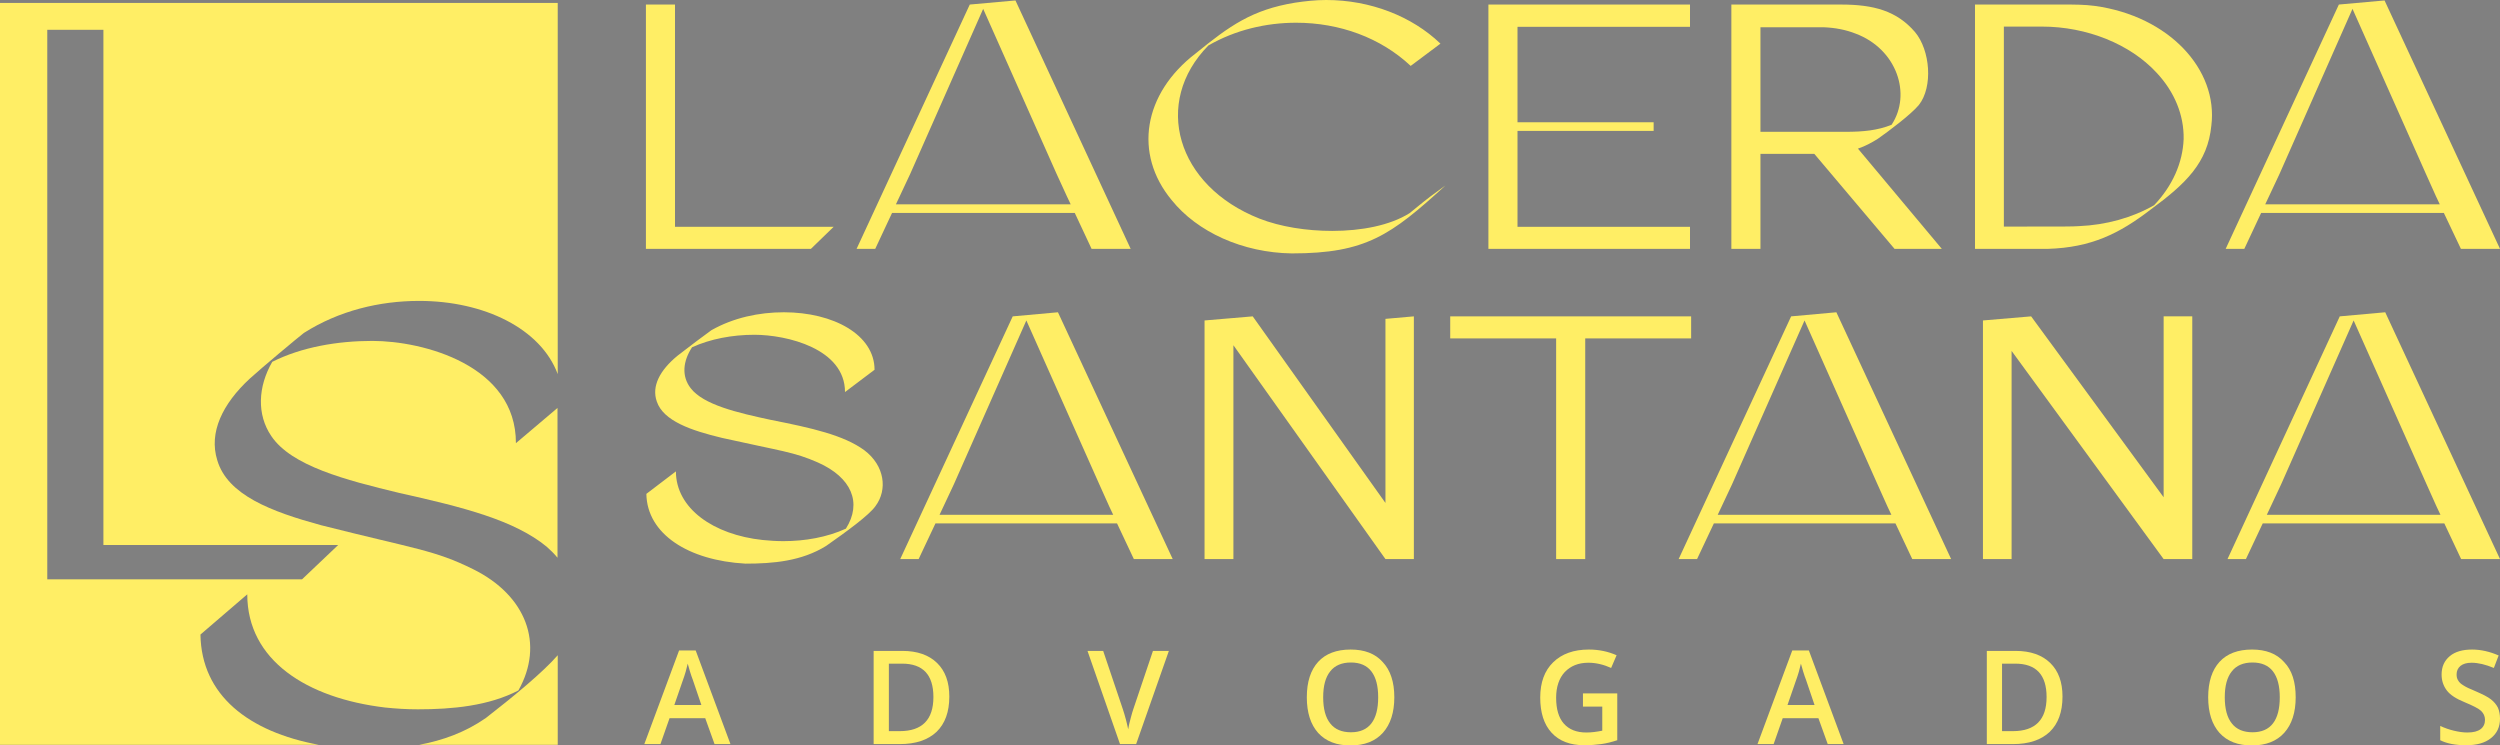 <?xml version="1.0" encoding="utf-8"?>
<!-- Generator: Adobe Illustrator 24.0.1, SVG Export Plug-In . SVG Version: 6.00 Build 0)  -->
<svg version="1.1" id="Camada_1" xmlns="http://www.w3.org/2000/svg" xmlns:xlink="http://www.w3.org/1999/xlink" x="0px" y="0px"
	 viewBox="0 0 110 32.79" style="enable-background:new 0 0 110 32.79;" xml:space="preserve">
<rect x="0" y="0" width="110" height="32.79" fill="#808080" stroke="none"/>
<style type="text/css">
	.st0{fill:#FFEE65;}
	.st1{fill:#727271;}
	.st2{fill:#F9D7B5;}
	.st3{fill:#EACEB9;}
	.st4{fill:#212224;}
	.st5{fill:#E9E9E8;}
	.st6{opacity:0.72;fill:url(#SVGID_1_);}
	.st7{opacity:0.72;fill:url(#SVGID_2_);}
	.st8{opacity:0.72;fill:url(#SVGID_3_);}
	.st9{opacity:0.72;fill:url(#SVGID_4_);}
	.st10{opacity:0.72;fill:url(#SVGID_5_);}
	.st11{opacity:0.72;fill:url(#SVGID_6_);}
	.st12{opacity:0.72;fill:url(#SVGID_7_);}
	.st13{opacity:0.72;fill:url(#SVGID_8_);}
</style>
<g>
	<g>
		<path class="st0" d="M38.03,19.81c-0.9-0.66-2.31-0.98-4.09-1.33c-1.5-0.32-2.99-0.67-3.55-1.4c-0.41-0.53-0.34-1.19,0.06-1.8
			c0.81-0.37,1.78-0.55,2.74-0.55c1.43,0,3.99,0.61,3.99,2.52l1.3-0.98c0-1.54-1.81-2.53-3.99-2.53c-1.1,0-2.22,0.24-3.19,0.79
			c-0.16,0.11-1.2,0.89-1.5,1.13c-0.76,0.63-1.14,1.33-0.9,2.01c0.29,0.85,1.5,1.27,2.88,1.6c2.64,0.59,3.14,0.61,4.21,1.08
			c1.48,0.66,1.95,1.77,1.23,2.91c-0.83,0.38-1.8,0.55-2.75,0.55c-0.31,0-0.61-0.02-0.91-0.05c-2.17-0.23-3.82-1.39-3.82-3.02
			l-1.3,0.99c0.03,1.77,1.85,2.93,4.36,3.07c1.23,0,2.47-0.11,3.55-0.78c0.9-0.63,1.9-1.36,2.17-1.75
			C39.06,21.55,38.93,20.49,38.03,19.81z"/>
		<polygon class="st0" points="60.96,22.13 55.12,13.92 53,14.1 53,24.6 54.27,24.6 54.27,15.19 60.96,24.6 62.21,24.6 62.21,13.92 
			60.96,14.03 		"/>
		<polygon class="st0" points="74.41,13.92 63.81,13.92 63.81,14.89 68.47,14.89 68.47,24.6 69.75,24.6 69.75,14.89 74.41,14.89 		
			"/>
		<polygon class="st0" points="95.2,21.88 89.37,13.92 87.25,14.1 87.25,24.6 88.51,24.6 88.51,15.44 95.2,24.6 96.46,24.6 
			96.46,13.92 95.2,13.92 		"/>
		<path class="st0" d="M44.56,13.92L39.61,24.6h0.81l0.74-1.57h7.99l0.74,1.57h1.71l-5.05-10.86L44.56,13.92z M48.81,22.29
			l0.17,0.36h-7.64l0.17-0.36l0.46-0.98l3.19-7.21l3.21,7.21L48.81,22.29z"/>
		<path class="st0" d="M78.81,13.92L73.86,24.6h0.81l0.74-1.57h7.99l0.74,1.57h1.71L80.8,13.74L78.81,13.92z M83.05,22.29l0.17,0.36
			h-7.64l0.17-0.36l0.46-0.98l3.19-7.21l3.21,7.21L83.05,22.29z"/>
		<path class="st0" d="M108.29,24.6H110l-5.05-10.86l-2,0.18L98.01,24.6h0.81l0.74-1.57h7.99L108.29,24.6z M99.74,22.65l0.17-0.36
			l0.46-0.98l3.19-7.21l3.21,7.21l0.44,0.98l0.17,0.36H99.74z"/>
	</g>
	<g>
		<polygon class="st0" points="29.7,0.2 28.42,0.2 28.42,10.95 35.68,10.95 36.68,9.98 29.7,9.98 		"/>
		<path class="st0" d="M62.02,9.38c-0.86,0.54-2.12,0.78-3.4,0.78c-1.13,0-2.28-0.18-3.2-0.54C51.76,8.18,50.7,4.51,53.17,2
			c1.18-0.68,2.53-1,3.86-1c1.91,0,3.72,0.66,5.04,1.9l1.31-0.98C62.12,0.71,60.29,0,58.35,0c-0.46,0-0.92,0.05-1.38,0.12
			c-1.88,0.31-2.86,1.01-4.36,2.23c-2.31,1.77-2.74,4.42-1.06,6.45c1.13,1.41,3.13,2.32,5.29,2.35c3.26,0,4.36-0.8,6.76-2.99
			l-0.67,0.49C62.6,8.9,62.05,9.36,62.02,9.38z"/>
		<polygon class="st0" points="65.49,10.95 74.36,10.95 74.36,9.98 66.77,9.98 66.77,6.06 66.77,5.76 72.76,5.76 72.76,5.38 
			66.77,5.38 66.77,5.08 66.77,1.18 74.36,1.18 74.36,0.2 65.49,0.2 		"/>
		<path class="st0" d="M82.62,6.11c0.46-0.32,1.46-1.07,1.81-1.49c0.63-0.8,0.5-2.41-0.17-3.21C83.46,0.48,82.45,0.2,81,0.2h-4.82
			v10.75h1.28V6.77h2.37l3.53,4.18h2.08l-3.69-4.41C82.07,6.43,82.35,6.28,82.62,6.11z M77.46,5.8V1.2h2.8
			c0.49,0.02,0.96,0.11,1.39,0.28c1.81,0.68,2.47,2.66,1.58,4.01C82.61,5.74,81.98,5.8,81.2,5.8H77.46z"/>
		<path class="st0" d="M92.17,0.26C91.72,0.2,91.28,0.2,90.82,0.2H86.9v10.75h3.21c1.91-0.06,3.14-0.67,4.52-1.73
			c1.55-1.14,2.51-2.06,2.67-3.7C97.6,3.06,95.44,0.71,92.17,0.26z M94.78,9.03c-0.96,0.55-2.11,0.87-3.31,0.92
			c-0.3,0.02-0.49,0.02-3.3,0.02v-8.8h1.68c1.98,0,3.89,0.78,5.04,2.03c0.79,0.84,1.21,1.87,1.19,2.92
			C96.04,7.15,95.6,8.17,94.78,9.03z"/>
		<path class="st0" d="M42.67,0.2l-4.98,10.75h0.82l0.74-1.58h8.04l0.74,1.58h1.72L44.68,0.02L42.67,0.2z M46.94,8.63l0.17,0.36
			h-7.69l0.17-0.36l0.46-0.98l3.21-7.26l3.23,7.26L46.94,8.63z"/>
		<path class="st0" d="M108.28,10.95H110l-5.08-10.93l-2.01,0.18l-4.98,10.75h0.82l0.74-1.58h8.04L108.28,10.95z M99.67,8.99
			l0.17-0.36l0.46-0.98l3.21-7.26l3.23,7.26l0.44,0.98l0.17,0.36H99.67z"/>
	</g>
	<g>
		<path class="st0" d="M31.44,32.74l-0.41-1.14h-1.57l-0.4,1.14h-0.71l1.53-4.12h0.73l1.53,4.12H31.44z M30.86,31.02l-0.38-1.12
			c-0.03-0.07-0.07-0.19-0.12-0.35c-0.05-0.16-0.08-0.28-0.1-0.35c-0.05,0.23-0.12,0.48-0.22,0.75l-0.37,1.07H30.86z"/>
		<path class="st0" d="M41.77,30.65c0,0.68-0.19,1.19-0.56,1.55c-0.38,0.36-0.92,0.54-1.62,0.54h-1.15v-4.1h1.27
			c0.65,0,1.16,0.18,1.52,0.53C41.59,29.52,41.77,30.01,41.77,30.65z M41.07,30.67c0-0.98-0.46-1.47-1.38-1.47h-0.58v2.97h0.48
			C40.57,32.17,41.07,31.67,41.07,30.67z"/>
		<path class="st0" d="M50.73,28.64h0.7l-1.44,4.1h-0.71l-1.43-4.1h0.69l0.86,2.55c0.04,0.12,0.09,0.28,0.14,0.47
			c0.05,0.19,0.08,0.33,0.1,0.43c0.02-0.14,0.06-0.31,0.11-0.49c0.05-0.19,0.09-0.33,0.12-0.41L50.73,28.64z"/>
		<path class="st0" d="M61.35,30.68c0,0.67-0.17,1.19-0.5,1.56c-0.33,0.37-0.81,0.56-1.42,0.56c-0.62,0-1.09-0.18-1.43-0.55
			c-0.33-0.37-0.5-0.89-0.5-1.57c0-0.68,0.17-1.2,0.5-1.56c0.33-0.36,0.81-0.54,1.43-0.54c0.61,0,1.08,0.18,1.41,0.55
			C61.18,29.49,61.35,30.01,61.35,30.68z M58.22,30.68c0,0.5,0.1,0.89,0.31,1.15c0.2,0.26,0.51,0.39,0.91,0.39
			c0.4,0,0.7-0.13,0.9-0.39c0.2-0.26,0.3-0.64,0.3-1.15c0-0.5-0.1-0.88-0.3-1.14c-0.2-0.26-0.5-0.39-0.9-0.39
			c-0.4,0-0.71,0.13-0.91,0.39C58.32,29.8,58.22,30.18,58.22,30.68z"/>
		<path class="st0" d="M69.65,30.51h1.51v2.06c-0.25,0.08-0.48,0.14-0.71,0.17c-0.23,0.03-0.47,0.05-0.74,0.05
			c-0.62,0-1.1-0.18-1.44-0.55c-0.34-0.37-0.5-0.89-0.5-1.55c0-0.66,0.19-1.18,0.57-1.55c0.38-0.37,0.9-0.56,1.57-0.56
			c0.43,0,0.83,0.08,1.22,0.25l-0.24,0.56c-0.33-0.15-0.67-0.23-1-0.23c-0.44,0-0.78,0.14-1.04,0.41c-0.25,0.27-0.38,0.65-0.38,1.13
			c0,0.5,0.11,0.88,0.34,1.14c0.23,0.26,0.56,0.39,0.99,0.39c0.22,0,0.45-0.03,0.7-0.08v-1.06h-0.85V30.51z"/>
		<path class="st0" d="M80.42,32.74l-0.41-1.14h-1.57l-0.4,1.14h-0.71l1.53-4.12h0.73l1.53,4.12H80.42z M79.84,31.02l-0.38-1.12
			c-0.03-0.07-0.07-0.19-0.12-0.35c-0.05-0.16-0.08-0.28-0.1-0.35c-0.05,0.23-0.12,0.48-0.22,0.75l-0.37,1.07H79.84z"/>
		<path class="st0" d="M90.75,30.65c0,0.68-0.19,1.19-0.56,1.55c-0.38,0.36-0.92,0.54-1.62,0.54h-1.15v-4.1h1.27
			c0.65,0,1.16,0.18,1.52,0.53C90.57,29.52,90.75,30.01,90.75,30.65z M90.05,30.67c0-0.98-0.46-1.47-1.38-1.47h-0.58v2.97h0.48
			C89.55,32.17,90.05,31.67,90.05,30.67z"/>
		<path class="st0" d="M101.01,30.68c0,0.67-0.17,1.19-0.5,1.56c-0.33,0.37-0.81,0.56-1.42,0.56c-0.62,0-1.09-0.18-1.43-0.55
			c-0.33-0.37-0.5-0.89-0.5-1.57c0-0.68,0.17-1.2,0.5-1.56c0.33-0.36,0.81-0.54,1.43-0.54c0.61,0,1.08,0.18,1.41,0.55
			C100.85,29.49,101.01,30.01,101.01,30.68z M97.89,30.68c0,0.5,0.1,0.89,0.31,1.15c0.2,0.26,0.51,0.39,0.91,0.39
			c0.4,0,0.7-0.13,0.9-0.39c0.2-0.26,0.3-0.64,0.3-1.15c0-0.5-0.1-0.88-0.3-1.14c-0.2-0.26-0.5-0.39-0.9-0.39
			c-0.4,0-0.71,0.13-0.91,0.39C97.99,29.8,97.89,30.18,97.89,30.68z"/>
		<path class="st0" d="M110,31.62c0,0.36-0.13,0.65-0.4,0.86c-0.26,0.21-0.63,0.31-1.09,0.31s-0.84-0.07-1.14-0.22v-0.63
			c0.19,0.09,0.39,0.16,0.6,0.21c0.21,0.05,0.41,0.08,0.59,0.08c0.27,0,0.46-0.05,0.59-0.15c0.13-0.1,0.19-0.24,0.19-0.41
			c0-0.15-0.06-0.28-0.17-0.39c-0.12-0.11-0.36-0.23-0.72-0.38c-0.37-0.15-0.64-0.32-0.79-0.52s-0.23-0.43-0.23-0.7
			c0-0.34,0.12-0.61,0.36-0.81c0.24-0.2,0.57-0.29,0.98-0.29c0.39,0,0.78,0.09,1.17,0.26l-0.21,0.55c-0.36-0.15-0.69-0.23-0.98-0.23
			c-0.22,0-0.38,0.05-0.49,0.14c-0.11,0.09-0.17,0.22-0.17,0.37c0,0.11,0.02,0.2,0.07,0.27c0.04,0.08,0.12,0.15,0.22,0.21
			c0.1,0.07,0.29,0.16,0.56,0.27c0.3,0.13,0.52,0.24,0.66,0.35c0.14,0.11,0.24,0.23,0.31,0.37C109.97,31.28,110,31.44,110,31.62z"/>
	</g>
	<g>
		<path class="st0" d="M8.82,27.92l2.06-1.77c0,2.91,2.63,4.57,6.06,4.98c0.48,0.05,0.95,0.08,1.45,0.08c1.52,0,3.11-0.15,4.42-0.83
			c1.15-2.04,0.35-4.18-2-5.34c-1.7-0.84-2.49-0.87-6.68-1.93c-2.2-0.6-4.12-1.33-4.57-2.86c-0.38-1.22,0.23-2.48,1.43-3.59
			c0.48-0.44,2.13-1.82,2.38-2.01c1.54-0.98,3.33-1.41,5.07-1.41c2.88,0,5.36,1.23,6.1,3.22V0.13H0v32.64h14.02
			C10.95,32.2,8.86,30.6,8.82,27.92z M2.08,1.31h2.47v22.67h10.33l-1.59,1.51H2.08V1.31z"/>
		<path class="st0" d="M16.38,15c-1.52,0-3.11,0.27-4.4,0.92c-0.63,1.09-0.69,2.32-0.04,3.27c0.88,1.31,3.26,1.93,5.63,2.5
			c2.83,0.63,5.07,1.2,6.49,2.37c0.17,0.15,0.33,0.31,0.47,0.48v-6.59l-1.83,1.55C22.71,16.08,18.64,15,16.38,15z"/>
		<path class="st0" d="M21.38,31.59c-0.92,0.64-1.91,0.99-2.93,1.18h6.09v-3.94C23.9,29.57,22.59,30.65,21.38,31.59z"/>
	</g>
</g>
<g>
	<rect x="1363.39" y="-232.85" class="st1" width="212.95" height="283.19"/>
	
		<ellipse transform="matrix(0.999 -0.048 0.048 0.999 -6.322 72.598)" class="st2" cx="1498.19" cy="167.04" rx="55.46" ry="55.46"/>
	
		<ellipse transform="matrix(0.016 -1 1 0.016 1306.604 1662.291)" class="st0" cx="1498.19" cy="167.04" rx="35.92" ry="35.92"/>
	
		<ellipse transform="matrix(0.839 -0.544 0.544 0.839 83.919 862.012)" class="st2" cx="1498.19" cy="289.24" rx="55.46" ry="55.46"/>
	<path class="st3" d="M1534.11,289.24c0,19.84-16.08,35.92-35.92,35.92c-19.84,0-35.92-16.08-35.92-35.92
		c0-19.84,16.08-35.92,35.92-35.92C1518.03,253.32,1534.11,269.4,1534.11,289.24z"/>
	
		<ellipse transform="matrix(1.881834e-03 -1 1 1.881834e-03 1083.935 1908.851)" class="st2" cx="1498.19" cy="411.44" rx="55.46" ry="55.46"/>
	
		<ellipse transform="matrix(0.083 -0.997 0.997 0.083 964.323 1870.492)" class="st4" cx="1498.19" cy="411.44" rx="35.92" ry="35.92"/>
	<circle class="st2" cx="1498.19" cy="533.64" r="55.46"/>
	<circle class="st1" cx="1498.19" cy="533.64" r="35.92"/>
	
		<ellipse transform="matrix(0.894 -0.447 0.447 0.894 -135.129 739.249)" class="st2" cx="1498.19" cy="655.83" rx="55.46" ry="55.46"/>
	<path class="st5" d="M1534.11,655.83c0,19.84-16.08,35.92-35.92,35.92c-19.84,0-35.92-16.08-35.92-35.92
		c0-19.84,16.08-35.92,35.92-35.92C1518.03,619.91,1534.11,636,1534.11,655.83z"/>
	
		<ellipse transform="matrix(1 -8.385088e-03 8.385088e-03 1 -1.343 13.704)" class="st0" cx="1633.61" cy="167.04" rx="55.46" ry="55.46"/>
	
		<ellipse transform="matrix(5.394567e-03 -1 1 5.394567e-03 1457.758 1799.726)" class="st2" cx="1633.61" cy="167.04" rx="35.92" ry="35.92"/>
	
		<ellipse transform="matrix(0.238 -0.971 0.971 0.238 964.213 1807.214)" class="st0" cx="1633.61" cy="289.24" rx="55.46" ry="55.46"/>
	<path class="st3" d="M1669.53,289.24c0,19.84-16.08,35.92-35.92,35.92c-19.84,0-35.92-16.08-35.92-35.92
		c0-19.84,16.08-35.92,35.92-35.92C1653.45,253.32,1669.53,269.4,1669.53,289.24z"/>
	
		<ellipse transform="matrix(1 -3.046827e-03 3.046827e-03 1 -1.246 4.979)" class="st0" cx="1633.61" cy="411.44" rx="55.46" ry="55.46"/>
	
		<ellipse transform="matrix(0.042 -0.999 0.999 0.042 1154.013 2026.351)" class="st4" cx="1633.61" cy="411.44" rx="35.92" ry="35.92"/>
	<circle class="st0" cx="1633.61" cy="533.64" r="55.46"/>
	<circle class="st1" cx="1633.61" cy="533.64" r="35.92"/>
	
		<ellipse transform="matrix(0.526 -0.851 0.851 0.526 216.885 1700.671)" class="st0" cx="1633.61" cy="655.83" rx="55.46" ry="55.46"/>
	<path class="st5" d="M1669.53,655.83c0,19.84-16.08,35.92-35.92,35.92c-19.84,0-35.92-16.08-35.92-35.92
		c0-19.84,16.08-35.92,35.92-35.92C1653.45,619.91,1669.53,636,1669.53,655.83z"/>
	
		<ellipse transform="matrix(0.999 -0.048 0.048 0.999 -6.006 85.686)" class="st3" cx="1769.03" cy="167.04" rx="55.46" ry="55.46"/>
	
		<ellipse transform="matrix(0.999 -0.045 0.045 0.999 -5.755 80.399)" class="st2" cx="1769.03" cy="167.04" rx="35.92" ry="35.92"/>
	
		<ellipse transform="matrix(0.839 -0.544 0.544 0.839 127.548 1009.421)" class="st3" cx="1769.03" cy="289.24" rx="55.46" ry="55.46"/>
	<path class="st0" d="M1804.95,289.24c0,19.84-16.08,35.92-35.92,35.92c-19.84,0-35.92-16.08-35.92-35.92
		c0-19.84,16.08-35.92,35.92-35.92C1788.87,253.32,1804.95,269.4,1804.95,289.24z"/>
	
		<ellipse transform="matrix(1.881834e-03 -1 1 1.881834e-03 1354.263 2179.689)" class="st3" cx="1769.03" cy="411.44" rx="55.46" ry="55.46"/>
	
		<ellipse transform="matrix(0.225 -0.974 0.974 0.225 970.458 2042.703)" class="st4" cx="1769.03" cy="411.44" rx="35.92" ry="35.92"/>
	<circle class="st3" cx="1769.03" cy="533.64" r="55.46"/>
	<circle class="st1" cx="1769.03" cy="533.64" r="35.92"/>
	
		<ellipse transform="matrix(0.894 -0.447 0.447 0.894 -106.536 860.371)" class="st3" cx="1769.03" cy="655.83" rx="55.46" ry="55.46"/>
	<path class="st5" d="M1804.95,655.83c0,19.84-16.08,35.92-35.92,35.92c-19.84,0-35.92-16.08-35.92-35.92
		c0-19.84,16.08-35.92,35.92-35.92C1788.87,619.91,1804.95,636,1804.95,655.83z"/>
	
		<ellipse transform="matrix(0.999 -0.048 0.048 0.999 -5.847 92.231)" class="st4" cx="1904.45" cy="167.04" rx="55.46" ry="55.46"/>
	
		<ellipse transform="matrix(0.999 -0.045 0.045 0.999 -5.616 86.541)" class="st2" cx="1904.45" cy="167.04" rx="35.92" ry="35.92"/>
	
		<ellipse transform="matrix(0.839 -0.544 0.544 0.839 149.362 1083.125)" class="st4" cx="1904.45" cy="289.24" rx="55.46" ry="55.46"/>
	<path class="st0" d="M1940.37,289.24c0,19.84-16.08,35.92-35.92,35.92c-19.84,0-35.92-16.08-35.92-35.92
		c0-19.84,16.08-35.92,35.92-35.92C1924.29,253.32,1940.37,269.4,1940.37,289.24z"/>
	
		<ellipse transform="matrix(1.881834e-03 -1 1 1.881834e-03 1489.428 2315.107)" class="st4" cx="1904.45" cy="411.44" rx="55.46" ry="55.46"/>
	
		<ellipse transform="matrix(0.225 -0.974 0.974 0.225 1075.435 2174.656)" class="st3" cx="1904.45" cy="411.44" rx="35.92" ry="35.92"/>
	<circle class="st4" cx="1904.45" cy="533.64" r="55.46"/>
	<circle class="st1" cx="1904.45" cy="533.64" r="35.92"/>
	
		<ellipse transform="matrix(0.894 -0.447 0.447 0.894 -92.24 920.932)" class="st4" cx="1904.45" cy="655.83" rx="55.46" ry="55.46"/>
	<path class="st5" d="M1940.37,655.83c0,19.84-16.08,35.92-35.92,35.92c-19.84,0-35.92-16.08-35.92-35.92
		c0-19.84,16.08-35.92,35.92-35.92C1924.29,619.91,1940.37,636,1940.37,655.83z"/>
	
		<ellipse transform="matrix(1 -0.013 0.013 1 -1.933 25.571)" class="st1" cx="2039.87" cy="167.04" rx="55.46" ry="55.46"/>
	
		<ellipse transform="matrix(5.394567e-03 -1 1 5.394567e-03 1861.824 2205.977)" class="st2" cx="2039.87" cy="167.04" rx="35.92" ry="35.92"/>
	
		<ellipse transform="matrix(0.389 -0.921 0.921 0.389 980.126 2056.063)" class="st1" cx="2039.87" cy="289.24" rx="55.46" ry="55.46"/>
	<path class="st0" d="M2075.79,289.24c0,19.84-16.08,35.92-35.92,35.92c-19.84,0-35.92-16.08-35.92-35.92
		c0-19.84,16.08-35.92,35.92-35.92C2059.7,253.32,2075.79,269.4,2075.79,289.24z"/>
	<circle class="st1" cx="2039.87" cy="411.44" r="55.46"/>
	
		<ellipse transform="matrix(0.042 -0.999 0.999 0.042 1543.23 2432.251)" class="st3" cx="2039.87" cy="411.44" rx="35.92" ry="35.92"/>
	<circle class="st1" cx="2039.87" cy="533.64" r="55.46"/>
	<circle class="st4" cx="2039.87" cy="533.64" r="35.92"/>
	
		<ellipse transform="matrix(0.707 -0.707 0.707 0.707 133.719 1634.493)" class="st1" cx="2039.87" cy="655.83" rx="55.46" ry="55.46"/>
	<path class="st5" d="M2075.79,655.83c0,19.84-16.08,35.92-35.92,35.92c-19.84,0-35.92-16.08-35.92-35.92
		c0-19.84,16.08-35.92,35.92-35.92C2059.7,619.91,2075.79,636,2075.79,655.83z"/>
	
		<ellipse transform="matrix(1 -0.017 0.017 1 -2.478 36.22)" class="st5" cx="2175.29" cy="167.04" rx="55.46" ry="55.46"/>
	<circle class="st2" cx="2175.29" cy="167.04" r="35.92"/>
	
		<ellipse transform="matrix(0.526 -0.851 0.851 0.526 785.781 1987.71)" class="st5" cx="2175.29" cy="289.24" rx="55.46" ry="55.46"/>
	<path class="st0" d="M2211.21,289.24c0,19.84-16.08,35.92-35.92,35.92c-19.84,0-35.92-16.08-35.92-35.92
		c0-19.84,16.08-35.92,35.92-35.92C2195.12,253.32,2211.21,269.4,2211.21,289.24z"/>
	
		<ellipse transform="matrix(5.331560e-03 -1 1 5.331560e-03 1752.257 2584.499)" class="st5" cx="2175.29" cy="411.44" rx="55.46" ry="55.46"/>
	
		<ellipse transform="matrix(0.158 -0.987 0.987 0.158 1424.397 2494.059)" class="st3" cx="2175.29" cy="411.44" rx="35.92" ry="35.92"/>
	<circle class="st5" cx="2175.29" cy="533.64" r="55.46"/>
	<circle class="st4" cx="2175.29" cy="533.64" r="35.92"/>
	
		<ellipse transform="matrix(0.788 -0.615 0.615 0.788 57.105 1477.596)" class="st5" cx="2175.29" cy="655.83" rx="55.46" ry="55.46"/>
	<path class="st1" d="M2211.21,655.83c0,19.84-16.08,35.92-35.92,35.92c-19.84,0-35.92-16.08-35.92-35.92
		c0-19.84,16.08-35.92,35.92-35.92C2195.12,619.91,2211.21,636,2211.21,655.83z"/>
	<g>
		<path class="st4" d="M1439.92,8.25l17.87-15.35c0,25.26,22.78,39.66,52.62,43.19c4.12,0.48,8.25,0.71,12.57,0.71
			c13.16,0,27-1.32,38.39-7.21c10.01-17.71,3.05-36.23-17.37-46.38c-14.73-7.32-21.6-7.56-57.93-16.75
			c-19.05-5.2-35.74-11.58-39.66-24.8c-3.34-10.62,1.96-21.48,12.37-31.15c4.13-3.78,18.46-15.82,20.62-17.48
			c13.35-8.5,28.86-12.27,43.98-12.27c25.02,0,46.48,10.64,52.97,27.97v-141.6h-212.95V50.34h121.65
			C1458.42,45.38,1440.25,31.5,1439.92,8.25z M1381.4-222.64h21.42v196.7h89.62l-13.83,13.13h-97.21V-222.64z"/>
		<path class="st4" d="M1505.51-103.89c-13.16,0-26.99,2.3-38.18,7.97c-5.5,9.44-6,20.12-0.31,28.39
			c7.66,11.33,28.28,16.76,48.89,21.72c24.55,5.43,43.98,10.39,56.36,20.54c1.52,1.3,2.87,2.7,4.07,4.15v-57.22l-15.86,13.41
			C1560.49-94.45,1525.14-103.89,1505.51-103.89z"/>
		<path class="st4" d="M1548.9,40.12c-7.97,5.54-16.55,8.58-25.39,10.22h52.83v-34.2C1570.81,22.55,1559.38,31.92,1548.9,40.12z"/>
	</g>
	<linearGradient id="SVGID_1_" gradientUnits="userSpaceOnUse" x1="1456.413" y1="-61.595" x2="1460.527" y2="-95.829">
		<stop  offset="0.338" style="stop-color:#FFFFFF"/>
		<stop  offset="0.385" style="stop-color:#DFDFDF"/>
		<stop  offset="0.482" style="stop-color:#A3A3A3"/>
		<stop  offset="0.576" style="stop-color:#717171"/>
		<stop  offset="0.663" style="stop-color:#4A4A4A"/>
		<stop  offset="0.743" style="stop-color:#2E2E2E"/>
		<stop  offset="0.813" style="stop-color:#1D1D1D"/>
		<stop  offset="0.866" style="stop-color:#171717"/>
	</linearGradient>
	<path class="st6" d="M1467.33-95.92c0,0-18.68,13.7-18.44,27.86c0.24,14.17,18.27,1.69,16.81-1.65c-0.59-1.23-3.3-6.05-2.62-13.41
		C1463.42-86.79,1464.54-91.12,1467.33-95.92z"/>
	<linearGradient id="SVGID_2_" gradientUnits="userSpaceOnUse" x1="1566.485" y1="34.859" x2="1570.268" y2="3.383">
		<stop  offset="0.123" style="stop-color:#171717"/>
		<stop  offset="0.176" style="stop-color:#1D1D1D"/>
		<stop  offset="0.246" style="stop-color:#2E2E2E"/>
		<stop  offset="0.327" style="stop-color:#4A4A4A"/>
		<stop  offset="0.415" style="stop-color:#717171"/>
		<stop  offset="0.509" style="stop-color:#A3A3A3"/>
		<stop  offset="0.607" style="stop-color:#DFDFDF"/>
		<stop  offset="0.654" style="stop-color:#FFFFFF"/>
	</linearGradient>
	<path class="st7" d="M1561.37,29.61c0,0,9.09-7.05,12.13-13.94c3.04-6.88,1.36-9.84,1.36-9.84s-6.89-2.57-10.1-0.26
		c0.5,1.96,1.76,6.29,0.77,12.47C1565.04,20.5,1564.57,23.66,1561.37,29.61z"/>
	<rect x="1593.88" y="-232.85" class="st1" width="212.95" height="283.19"/>
	<path class="st0" d="M1670.41,8.25l17.87-15.35c0,25.26,22.78,39.66,52.62,43.19c4.12,0.48,8.25,0.71,12.57,0.71
		c13.16,0,27-1.32,38.38-7.21c10.01-17.71,3.05-36.23-17.37-46.38c-14.73-7.32-21.6-7.56-57.93-16.75
		c-19.05-5.2-35.74-11.58-39.66-24.8c-3.34-10.62,1.96-21.48,12.37-31.15c4.13-3.78,18.46-15.82,20.62-17.48
		c13.35-8.5,28.86-12.27,43.98-12.27c25.02,0,46.48,10.64,52.97,27.97v-141.6h-212.95V50.34h121.65
		C1688.91,45.38,1670.74,31.5,1670.41,8.25z M1611.89-222.64h21.42v196.7h89.62l-13.83,13.13h-97.21V-222.64z"/>
	<path class="st0" d="M1735.99-103.89c-13.16,0-26.99,2.3-38.18,7.97c-5.5,9.44-6,20.12-0.31,28.39
		c7.66,11.33,28.28,16.76,48.89,21.72c24.55,5.43,43.98,10.39,56.36,20.54c1.52,1.3,2.87,2.7,4.07,4.15v-57.22l-15.86,13.41
		C1790.97-94.45,1755.63-103.89,1735.99-103.89z"/>
	<path class="st0" d="M1779.39,40.12c-7.97,5.54-16.55,8.58-25.39,10.22h52.83v-34.2C1801.3,22.55,1789.86,31.92,1779.39,40.12z"/>
	<linearGradient id="SVGID_3_" gradientUnits="userSpaceOnUse" x1="1686.899" y1="-61.595" x2="1691.013" y2="-95.829">
		<stop  offset="0.338" style="stop-color:#FFFFFF"/>
		<stop  offset="0.385" style="stop-color:#DFDFDF"/>
		<stop  offset="0.482" style="stop-color:#A3A3A3"/>
		<stop  offset="0.576" style="stop-color:#717171"/>
		<stop  offset="0.663" style="stop-color:#4A4A4A"/>
		<stop  offset="0.743" style="stop-color:#2E2E2E"/>
		<stop  offset="0.813" style="stop-color:#1D1D1D"/>
		<stop  offset="0.866" style="stop-color:#171717"/>
	</linearGradient>
	<path class="st8" d="M1697.82-95.92c0,0-18.68,13.7-18.44,27.86c0.24,14.17,18.27,1.69,16.81-1.65c-0.59-1.23-3.3-6.05-2.62-13.41
		C1693.91-86.79,1695.03-91.12,1697.82-95.92z"/>
	<linearGradient id="SVGID_4_" gradientUnits="userSpaceOnUse" x1="1796.971" y1="34.859" x2="1800.754" y2="3.383">
		<stop  offset="0.123" style="stop-color:#171717"/>
		<stop  offset="0.176" style="stop-color:#1D1D1D"/>
		<stop  offset="0.246" style="stop-color:#2E2E2E"/>
		<stop  offset="0.327" style="stop-color:#4A4A4A"/>
		<stop  offset="0.415" style="stop-color:#717171"/>
		<stop  offset="0.509" style="stop-color:#A3A3A3"/>
		<stop  offset="0.607" style="stop-color:#DFDFDF"/>
		<stop  offset="0.654" style="stop-color:#FFFFFF"/>
	</linearGradient>
	<path class="st9" d="M1791.86,29.61c0,0,9.09-7.05,12.13-13.94c3.04-6.88,1.36-9.84,1.36-9.84s-6.89-2.57-10.1-0.26
		c0.5,1.96,1.76,6.29,0.77,12.47C1795.52,20.5,1795.05,23.66,1791.86,29.61z"/>
	<rect x="1831.15" y="-232.85" class="st1" width="212.95" height="283.19"/>
	<path class="st2" d="M1907.68,8.25l17.87-15.35c0,25.26,22.78,39.66,52.63,43.19c4.12,0.48,8.25,0.71,12.57,0.71
		c13.16,0,27-1.32,38.39-7.21c10.01-17.71,3.05-36.23-17.37-46.38c-14.73-7.32-21.6-7.56-57.93-16.75
		c-19.05-5.2-35.74-11.58-39.66-24.8c-3.34-10.62,1.96-21.48,12.37-31.15c4.13-3.78,18.46-15.82,20.62-17.48
		c13.35-8.5,28.86-12.27,43.98-12.27c25.02,0,46.48,10.64,52.97,27.97v-141.6h-212.95V50.34h121.66
		C1926.18,45.38,1908.01,31.5,1907.68,8.25z M1849.16-222.64h21.42v196.7h89.62l-13.83,13.13h-97.21V-222.64z"/>
	<path class="st2" d="M1973.27-103.89c-13.16,0-26.99,2.3-38.18,7.97c-5.5,9.44-6,20.12-0.31,28.39
		c7.66,11.33,28.28,16.76,48.89,21.72c24.55,5.43,43.98,10.39,56.36,20.54c1.52,1.3,2.87,2.7,4.07,4.15v-57.22l-15.86,13.41
		C2028.25-94.45,1992.9-103.89,1973.27-103.89z"/>
	<path class="st2" d="M2016.66,40.12c-7.97,5.54-16.55,8.58-25.39,10.22h52.83v-34.2C2038.57,22.55,2027.14,31.92,2016.66,40.12z"/>
	<linearGradient id="SVGID_5_" gradientUnits="userSpaceOnUse" x1="1924.173" y1="-61.595" x2="1928.287" y2="-95.829">
		<stop  offset="0.338" style="stop-color:#FFFFFF"/>
		<stop  offset="0.385" style="stop-color:#DFDFDF"/>
		<stop  offset="0.482" style="stop-color:#A3A3A3"/>
		<stop  offset="0.576" style="stop-color:#717171"/>
		<stop  offset="0.663" style="stop-color:#4A4A4A"/>
		<stop  offset="0.743" style="stop-color:#2E2E2E"/>
		<stop  offset="0.813" style="stop-color:#1D1D1D"/>
		<stop  offset="0.866" style="stop-color:#171717"/>
	</linearGradient>
	<path class="st10" d="M1935.09-95.92c0,0-18.68,13.7-18.44,27.86c0.24,14.17,18.27,1.69,16.81-1.65c-0.59-1.23-3.3-6.05-2.62-13.41
		C1931.18-86.79,1932.31-91.12,1935.09-95.92z"/>
	<linearGradient id="SVGID_6_" gradientUnits="userSpaceOnUse" x1="2034.245" y1="34.859" x2="2038.028" y2="3.383">
		<stop  offset="0.123" style="stop-color:#171717"/>
		<stop  offset="0.176" style="stop-color:#1D1D1D"/>
		<stop  offset="0.246" style="stop-color:#2E2E2E"/>
		<stop  offset="0.327" style="stop-color:#4A4A4A"/>
		<stop  offset="0.415" style="stop-color:#717171"/>
		<stop  offset="0.509" style="stop-color:#A3A3A3"/>
		<stop  offset="0.607" style="stop-color:#DFDFDF"/>
		<stop  offset="0.654" style="stop-color:#FFFFFF"/>
	</linearGradient>
	<path class="st11" d="M2029.13,29.61c0,0,9.09-7.05,12.13-13.94c3.04-6.88,1.36-9.84,1.36-9.84s-6.89-2.57-10.11-0.26
		c0.5,1.96,1.76,6.29,0.77,12.47C2032.8,20.5,2032.33,23.66,2029.13,29.61z"/>
	<rect x="2068.05" y="-232.85" class="st1" width="212.95" height="283.19"/>
	<path class="st5" d="M2144.58,8.25l17.87-15.35c0,25.26,22.78,39.66,52.63,43.19c4.12,0.48,8.25,0.71,12.57,0.71
		c13.16,0,27-1.32,38.39-7.21c10.01-17.71,3.05-36.23-17.37-46.38c-14.73-7.32-21.6-7.56-57.93-16.75
		c-19.05-5.2-35.74-11.58-39.66-24.8c-3.34-10.62,1.96-21.48,12.37-31.15c4.13-3.78,18.46-15.82,20.62-17.48
		c13.35-8.5,28.86-12.27,43.98-12.27c25.02,0,46.48,10.64,52.97,27.97v-141.6h-212.95V50.34h121.65
		C2163.08,45.38,2144.91,31.5,2144.58,8.25z M2086.05-222.64h21.42v196.7h89.62l-13.83,13.13h-97.21V-222.64z"/>
	<path class="st5" d="M2210.16-103.89c-13.16,0-26.99,2.3-38.18,7.97c-5.5,9.44-6,20.12-0.31,28.39
		c7.66,11.33,28.28,16.76,48.89,21.72c24.55,5.43,43.98,10.39,56.36,20.54c1.52,1.3,2.87,2.7,4.07,4.15v-57.22l-15.86,13.41
		C2265.14-94.45,2229.8-103.89,2210.16-103.89z"/>
	<path class="st5" d="M2253.56,40.12c-7.97,5.54-16.55,8.58-25.39,10.22H2281v-34.2C2275.47,22.55,2264.03,31.92,2253.56,40.12z"/>
	<linearGradient id="SVGID_7_" gradientUnits="userSpaceOnUse" x1="2161.068" y1="-61.595" x2="2165.182" y2="-95.829">
		<stop  offset="0.338" style="stop-color:#FFFFFF"/>
		<stop  offset="0.385" style="stop-color:#DFDFDF"/>
		<stop  offset="0.482" style="stop-color:#A3A3A3"/>
		<stop  offset="0.576" style="stop-color:#717171"/>
		<stop  offset="0.663" style="stop-color:#4A4A4A"/>
		<stop  offset="0.743" style="stop-color:#2E2E2E"/>
		<stop  offset="0.813" style="stop-color:#1D1D1D"/>
		<stop  offset="0.866" style="stop-color:#171717"/>
	</linearGradient>
	<path class="st12" d="M2171.99-95.92c0,0-18.68,13.7-18.44,27.86c0.24,14.17,18.27,1.69,16.81-1.65c-0.59-1.23-3.3-6.05-2.62-13.41
		C2168.08-86.79,2169.2-91.12,2171.99-95.92z"/>
	<linearGradient id="SVGID_8_" gradientUnits="userSpaceOnUse" x1="2271.14" y1="34.859" x2="2274.923" y2="3.383">
		<stop  offset="0.123" style="stop-color:#171717"/>
		<stop  offset="0.176" style="stop-color:#1D1D1D"/>
		<stop  offset="0.246" style="stop-color:#2E2E2E"/>
		<stop  offset="0.327" style="stop-color:#4A4A4A"/>
		<stop  offset="0.415" style="stop-color:#717171"/>
		<stop  offset="0.509" style="stop-color:#A3A3A3"/>
		<stop  offset="0.607" style="stop-color:#DFDFDF"/>
		<stop  offset="0.654" style="stop-color:#FFFFFF"/>
	</linearGradient>
	<path class="st13" d="M2266.03,29.61c0,0,9.09-7.05,12.13-13.94c3.04-6.88,1.36-9.84,1.36-9.84s-6.89-2.57-10.1-0.26
		c0.5,1.96,1.76,6.29,0.77,12.47C2269.69,20.5,2269.22,23.66,2266.03,29.61z"/>
</g>
</svg>
